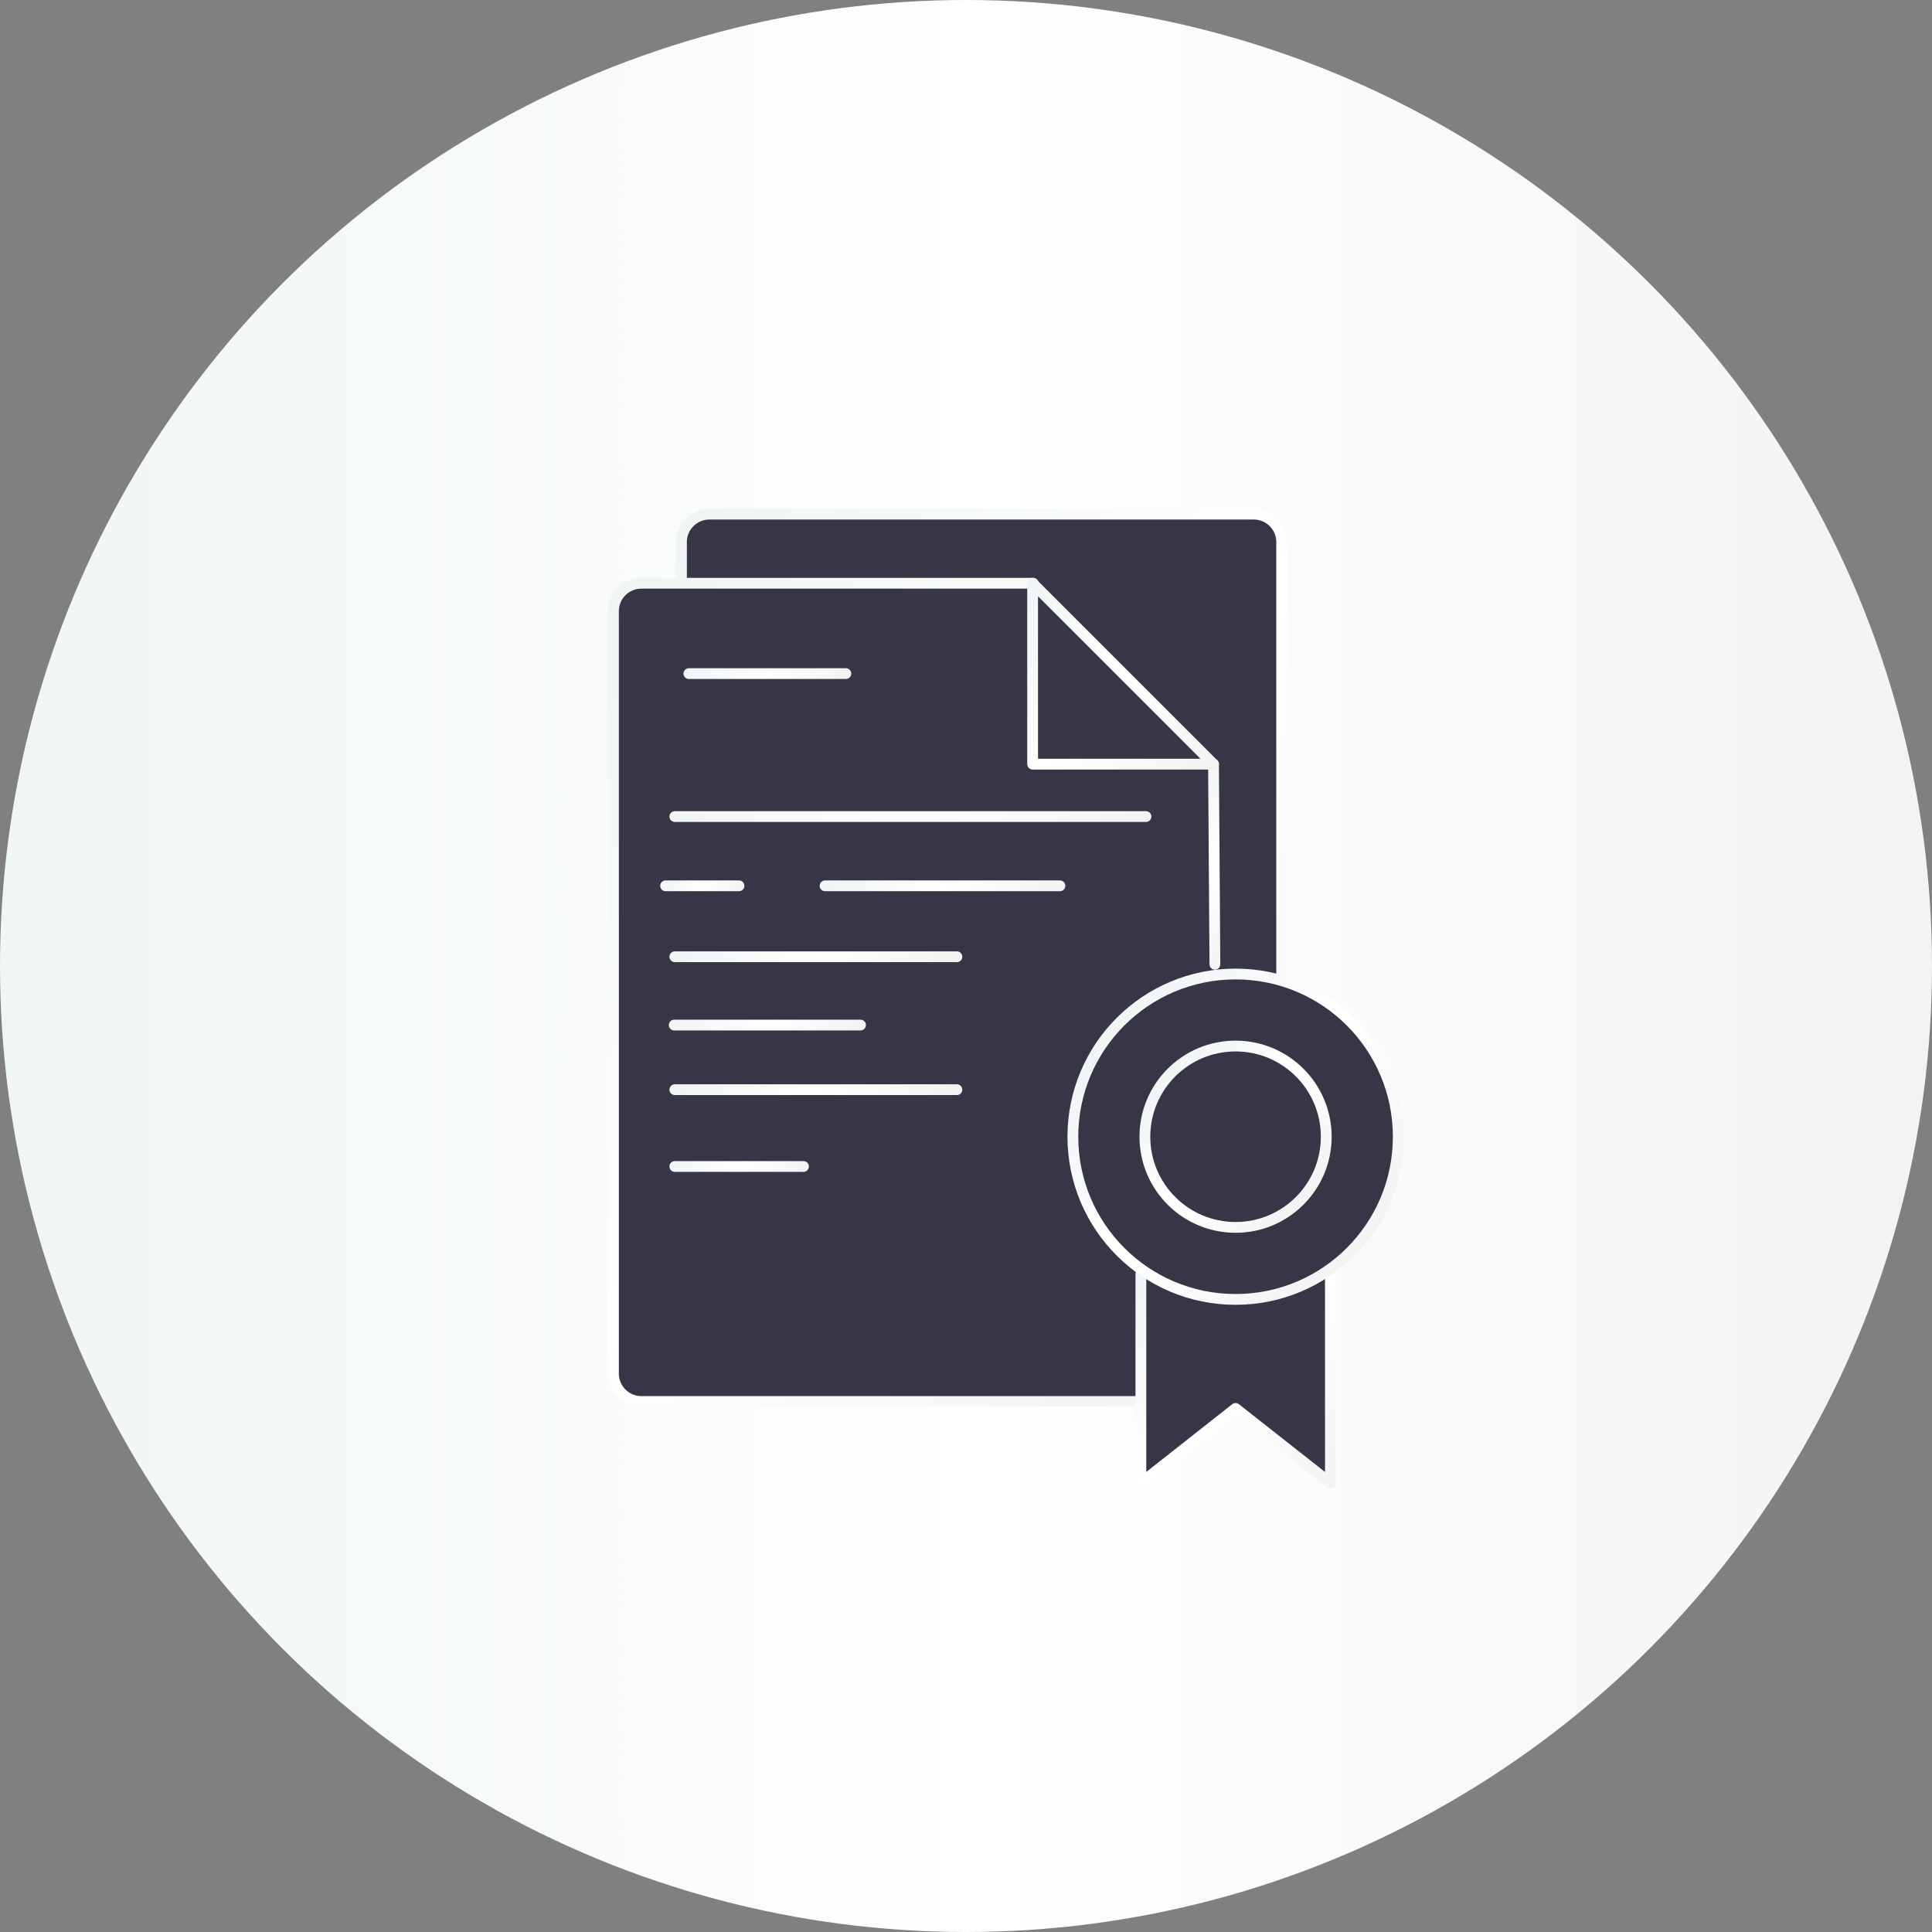 <svg xmlns="http://www.w3.org/2000/svg" xmlns:xlink="http://www.w3.org/1999/xlink" viewBox="0 0 125.28 125.28"><rect x="0" y="0" width="125.28" height="125.28" fill="#808080" stroke="none"/><defs><style>.cls-1{fill:url(#New_Gradient_Swatch_1);}.cls-10,.cls-11,.cls-12,.cls-13,.cls-14,.cls-15,.cls-16,.cls-17,.cls-2,.cls-6,.cls-7,.cls-8,.cls-9{fill:#383547;}.cls-3,.cls-4,.cls-5{fill:none;}.cls-10,.cls-11,.cls-12,.cls-13,.cls-14,.cls-15,.cls-16,.cls-17,.cls-3,.cls-4,.cls-5,.cls-6,.cls-7,.cls-8,.cls-9{stroke-linecap:round;stroke-linejoin:round;stroke-width:0.7px;}.cls-3{stroke:url(#New_Gradient_Swatch_1-2);}.cls-4{stroke:url(#New_Gradient_Swatch_1-3);}.cls-5{stroke:url(#New_Gradient_Swatch_1-4);}.cls-6{stroke:url(#New_Gradient_Swatch_1-5);}.cls-7{stroke:url(#New_Gradient_Swatch_1-6);}.cls-8{stroke:url(#New_Gradient_Swatch_1-7);}.cls-9{stroke:url(#New_Gradient_Swatch_1-8);}.cls-10{stroke:url(#New_Gradient_Swatch_1-9);}.cls-11{stroke:url(#New_Gradient_Swatch_1-10);}.cls-12{stroke:url(#New_Gradient_Swatch_1-11);}.cls-13{stroke:url(#New_Gradient_Swatch_1-12);}.cls-14{stroke:url(#New_Gradient_Swatch_1-13);}.cls-15{stroke:url(#New_Gradient_Swatch_1-14);}.cls-16{stroke:url(#New_Gradient_Swatch_1-15);}.cls-17{stroke:url(#New_Gradient_Swatch_1-16);}</style><linearGradient id="New_Gradient_Swatch_1" y1="62.64" x2="125.28" y2="62.64" gradientUnits="userSpaceOnUse"><stop offset="0" stop-color="#f0f5f5"/><stop offset="0.51" stop-color="#fff"/><stop offset="1" stop-color="#f3f3f4"/></linearGradient><linearGradient id="New_Gradient_Swatch_1-2" x1="49.43" y1="28.15" x2="95.52" y2="70.01" xlink:href="#New_Gradient_Swatch_1"/><linearGradient id="New_Gradient_Swatch_1-3" x1="33.27" y1="45.58" x2="79.32" y2="87.41" xlink:href="#New_Gradient_Swatch_1"/><linearGradient id="New_Gradient_Swatch_1-4" x1="75.22" y1="52.85" x2="82.25" y2="59.23" xlink:href="#New_Gradient_Swatch_1"/><linearGradient id="New_Gradient_Swatch_1-5" x1="63.78" y1="40.8" x2="76.57" y2="52.41" xlink:href="#New_Gradient_Swatch_1"/><linearGradient id="New_Gradient_Swatch_1-6" x1="50.41" y1="45.11" x2="67.67" y2="60.79" xlink:href="#New_Gradient_Swatch_1"/><linearGradient id="New_Gradient_Swatch_1-7" x1="46.19" y1="63.23" x2="53.33" y2="69.72" xlink:href="#New_Gradient_Swatch_1"/><linearGradient id="New_Gradient_Swatch_1-8" x1="43.98" y1="56.02" x2="47.1" y2="58.86" xlink:href="#New_Gradient_Swatch_1"/><linearGradient id="New_Gradient_Swatch_1-9" x1="56.68" y1="53.42" x2="65.55" y2="61.47" xlink:href="#New_Gradient_Swatch_1"/><linearGradient id="New_Gradient_Swatch_1-10" x1="47.63" y1="57.26" x2="58.18" y2="66.83" xlink:href="#New_Gradient_Swatch_1"/><linearGradient id="New_Gradient_Swatch_1-11" x1="47.63" y1="65.87" x2="58.18" y2="75.45" xlink:href="#New_Gradient_Swatch_1"/><linearGradient id="New_Gradient_Swatch_1-12" x1="45.39" y1="73.32" x2="50.48" y2="77.95" xlink:href="#New_Gradient_Swatch_1"/><linearGradient id="New_Gradient_Swatch_1-13" x1="46.71" y1="40.91" x2="52.81" y2="46.45" xlink:href="#New_Gradient_Swatch_1"/><linearGradient id="New_Gradient_Swatch_1-14" x1="73.13" y1="83.04" x2="87.12" y2="95.75" xlink:href="#New_Gradient_Swatch_1"/><linearGradient id="New_Gradient_Swatch_1-15" x1="72.05" y1="66.38" x2="88.19" y2="81.04" xlink:href="#New_Gradient_Swatch_1"/><linearGradient id="New_Gradient_Swatch_1-16" x1="75.51" y1="69.52" x2="84.74" y2="77.9" xlink:href="#New_Gradient_Swatch_1"/></defs><title>world_top_insurance_companies</title><g id="Layer_2" data-name="Layer 2"><g id="Layer_1-2" data-name="Layer 1"><circle class="cls-1" cx="62.64" cy="62.64" r="62.64"/><path class="cls-2" d="M83.11,83.15v-48a1.81,1.81,0,0,0-1.81-1.81H46a1.81,1.81,0,0,0-1.81,1.81V37.4"/><path class="cls-3" d="M83.11,83.15v-48a1.81,1.81,0,0,0-1.81-1.81H46a1.81,1.81,0,0,0-1.81,1.81V37.4"/><path class="cls-2" d="M75.7,90.88H41.59a1.81,1.81,0,0,1-1.81-1.82V39.63a1.81,1.81,0,0,1,1.81-1.81H67"/><path class="cls-4" d="M75.7,90.88H41.59a1.81,1.81,0,0,1-1.81-1.82V39.63a1.81,1.81,0,0,1,1.81-1.81H67"/><line class="cls-2" x1="78.69" y1="49.55" x2="78.78" y2="62.53"/><line class="cls-5" x1="78.69" y1="49.55" x2="78.78" y2="62.53"/><polygon class="cls-6" points="78.69 49.55 66.96 49.55 66.96 37.82 78.69 49.55"/><line class="cls-7" x1="43.76" y1="52.95" x2="74.31" y2="52.95"/><line class="cls-8" x1="43.72" y1="66.47" x2="55.8" y2="66.47"/><line class="cls-9" x1="43.16" y1="57.44" x2="47.92" y2="57.44"/><line class="cls-10" x1="53.5" y1="57.44" x2="68.73" y2="57.44"/><line class="cls-11" x1="43.76" y1="62.04" x2="62.05" y2="62.04"/><line class="cls-12" x1="43.76" y1="70.66" x2="62.05" y2="70.66"/><line class="cls-13" x1="43.76" y1="75.64" x2="52.1" y2="75.64"/><line class="cls-14" x1="44.67" y1="43.68" x2="54.85" y2="43.68"/><polyline class="cls-15" points="86.27 82.62 86.27 96.17 80.12 91.33 73.98 96.17 73.98 82.62"/><circle class="cls-16" cx="80.12" cy="73.71" r="10.55"/><circle class="cls-17" cx="80.12" cy="73.71" r="5.88"/></g></g></svg>